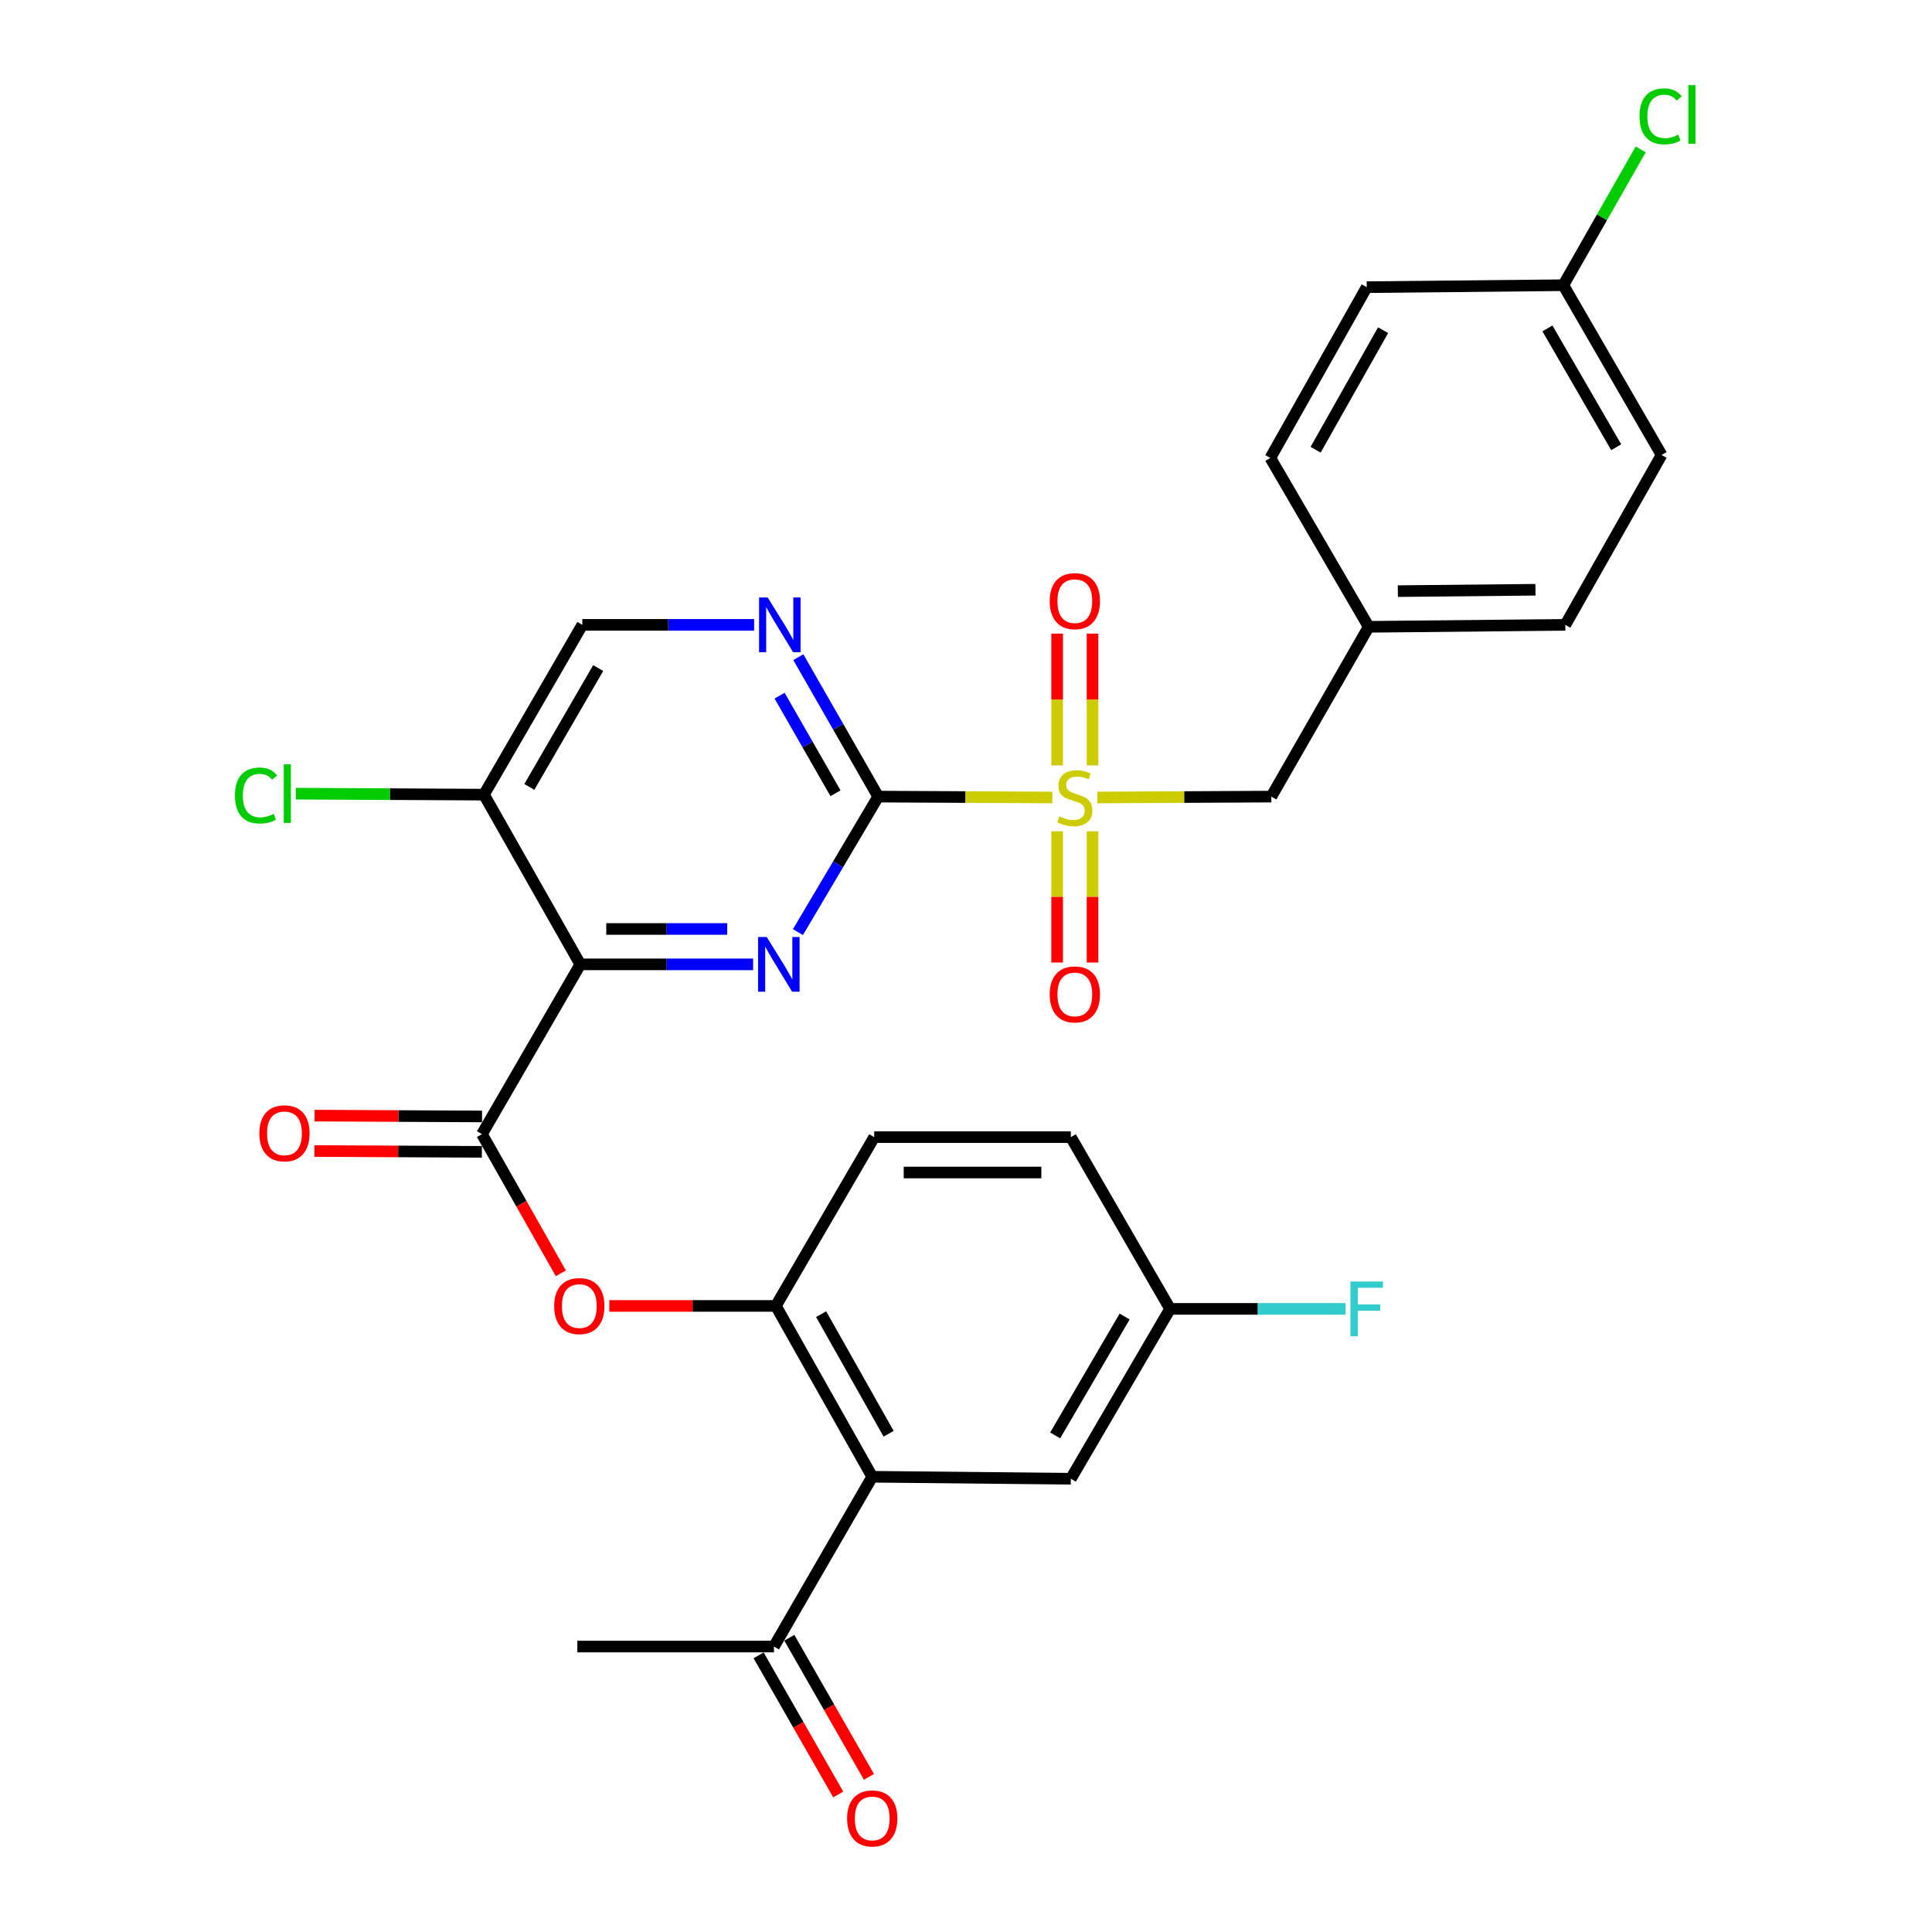 <?xml version='1.0' encoding='iso-8859-1'?>
<svg version='1.1' baseProfile='full'
              xmlns='http://www.w3.org/2000/svg'
                      xmlns:rdkit='http://www.rdkit.org/xml'
                      xmlns:xlink='http://www.w3.org/1999/xlink'
                  xml:space='preserve'
width='1000px' height='1000px' viewBox='0 0 1000 1000'>
<!-- END OF HEADER -->
<rect style='opacity:1.0;fill:#FFFFFF;stroke:none' width='1000' height='1000' x='0' y='0'> </rect>
<path class='bond-0' d='M 544.708,412.78 L 499.629,412.551' style='fill:none;fill-rule:evenodd;stroke:#CCCC00;stroke-width:6px;stroke-linecap:butt;stroke-linejoin:miter;stroke-opacity:1' />
<path class='bond-0' d='M 499.629,412.551 L 454.55,412.321' style='fill:none;fill-rule:evenodd;stroke:#000000;stroke-width:6px;stroke-linecap:butt;stroke-linejoin:miter;stroke-opacity:1' />
<path class='bond-9' d='M 567.955,412.78 L 612.995,412.551' style='fill:none;fill-rule:evenodd;stroke:#CCCC00;stroke-width:6px;stroke-linecap:butt;stroke-linejoin:miter;stroke-opacity:1' />
<path class='bond-9' d='M 612.995,412.551 L 658.034,412.321' style='fill:none;fill-rule:evenodd;stroke:#000000;stroke-width:6px;stroke-linecap:butt;stroke-linejoin:miter;stroke-opacity:1' />
<path class='bond-11' d='M 547.173,430.264 L 547.173,464.229' style='fill:none;fill-rule:evenodd;stroke:#CCCC00;stroke-width:6px;stroke-linecap:butt;stroke-linejoin:miter;stroke-opacity:1' />
<path class='bond-11' d='M 547.173,464.229 L 547.173,498.193' style='fill:none;fill-rule:evenodd;stroke:#FF0000;stroke-width:6px;stroke-linecap:butt;stroke-linejoin:miter;stroke-opacity:1' />
<path class='bond-11' d='M 565.492,430.264 L 565.492,464.229' style='fill:none;fill-rule:evenodd;stroke:#CCCC00;stroke-width:6px;stroke-linecap:butt;stroke-linejoin:miter;stroke-opacity:1' />
<path class='bond-11' d='M 565.492,464.229 L 565.492,498.193' style='fill:none;fill-rule:evenodd;stroke:#FF0000;stroke-width:6px;stroke-linecap:butt;stroke-linejoin:miter;stroke-opacity:1' />
<path class='bond-12' d='M 565.492,396.175 L 565.492,362.065' style='fill:none;fill-rule:evenodd;stroke:#CCCC00;stroke-width:6px;stroke-linecap:butt;stroke-linejoin:miter;stroke-opacity:1' />
<path class='bond-12' d='M 565.492,362.065 L 565.492,327.955' style='fill:none;fill-rule:evenodd;stroke:#FF0000;stroke-width:6px;stroke-linecap:butt;stroke-linejoin:miter;stroke-opacity:1' />
<path class='bond-12' d='M 547.173,396.175 L 547.173,362.065' style='fill:none;fill-rule:evenodd;stroke:#CCCC00;stroke-width:6px;stroke-linecap:butt;stroke-linejoin:miter;stroke-opacity:1' />
<path class='bond-12' d='M 547.173,362.065 L 547.173,327.955' style='fill:none;fill-rule:evenodd;stroke:#FF0000;stroke-width:6px;stroke-linecap:butt;stroke-linejoin:miter;stroke-opacity:1' />
<path class='bond-2' d='M 454.55,412.321 L 433.778,447.395' style='fill:none;fill-rule:evenodd;stroke:#000000;stroke-width:6px;stroke-linecap:butt;stroke-linejoin:miter;stroke-opacity:1' />
<path class='bond-2' d='M 433.778,447.395 L 413.005,482.47' style='fill:none;fill-rule:evenodd;stroke:#0000FF;stroke-width:6px;stroke-linecap:butt;stroke-linejoin:miter;stroke-opacity:1' />
<path class='bond-5' d='M 454.55,412.321 L 433.881,376.232' style='fill:none;fill-rule:evenodd;stroke:#000000;stroke-width:6px;stroke-linecap:butt;stroke-linejoin:miter;stroke-opacity:1' />
<path class='bond-5' d='M 433.881,376.232 L 413.211,340.144' style='fill:none;fill-rule:evenodd;stroke:#0000FF;stroke-width:6px;stroke-linecap:butt;stroke-linejoin:miter;stroke-opacity:1' />
<path class='bond-5' d='M 432.453,410.599 L 417.984,385.337' style='fill:none;fill-rule:evenodd;stroke:#000000;stroke-width:6px;stroke-linecap:butt;stroke-linejoin:miter;stroke-opacity:1' />
<path class='bond-5' d='M 417.984,385.337 L 403.516,360.075' style='fill:none;fill-rule:evenodd;stroke:#0000FF;stroke-width:6px;stroke-linecap:butt;stroke-linejoin:miter;stroke-opacity:1' />
<path class='bond-1' d='M 300.376,499.153 L 345.096,499.153' style='fill:none;fill-rule:evenodd;stroke:#000000;stroke-width:6px;stroke-linecap:butt;stroke-linejoin:miter;stroke-opacity:1' />
<path class='bond-1' d='M 345.096,499.153 L 389.816,499.153' style='fill:none;fill-rule:evenodd;stroke:#0000FF;stroke-width:6px;stroke-linecap:butt;stroke-linejoin:miter;stroke-opacity:1' />
<path class='bond-1' d='M 313.792,480.834 L 345.096,480.834' style='fill:none;fill-rule:evenodd;stroke:#000000;stroke-width:6px;stroke-linecap:butt;stroke-linejoin:miter;stroke-opacity:1' />
<path class='bond-1' d='M 345.096,480.834 L 376.4,480.834' style='fill:none;fill-rule:evenodd;stroke:#0000FF;stroke-width:6px;stroke-linecap:butt;stroke-linejoin:miter;stroke-opacity:1' />
<path class='bond-3' d='M 300.376,499.153 L 249.459,587.033' style='fill:none;fill-rule:evenodd;stroke:#000000;stroke-width:6px;stroke-linecap:butt;stroke-linejoin:miter;stroke-opacity:1' />
<path class='bond-31' d='M 300.376,499.153 L 250.497,411.303' style='fill:none;fill-rule:evenodd;stroke:#000000;stroke-width:6px;stroke-linecap:butt;stroke-linejoin:miter;stroke-opacity:1' />
<path class='bond-7' d='M 249.459,587.033 L 269.875,623.05' style='fill:none;fill-rule:evenodd;stroke:#000000;stroke-width:6px;stroke-linecap:butt;stroke-linejoin:miter;stroke-opacity:1' />
<path class='bond-7' d='M 269.875,623.05 L 290.291,659.066' style='fill:none;fill-rule:evenodd;stroke:#FF0000;stroke-width:6px;stroke-linecap:butt;stroke-linejoin:miter;stroke-opacity:1' />
<path class='bond-15' d='M 249.505,577.874 L 206.173,577.658' style='fill:none;fill-rule:evenodd;stroke:#000000;stroke-width:6px;stroke-linecap:butt;stroke-linejoin:miter;stroke-opacity:1' />
<path class='bond-15' d='M 206.173,577.658 L 162.84,577.442' style='fill:none;fill-rule:evenodd;stroke:#FF0000;stroke-width:6px;stroke-linecap:butt;stroke-linejoin:miter;stroke-opacity:1' />
<path class='bond-15' d='M 249.414,596.192 L 206.081,595.977' style='fill:none;fill-rule:evenodd;stroke:#000000;stroke-width:6px;stroke-linecap:butt;stroke-linejoin:miter;stroke-opacity:1' />
<path class='bond-15' d='M 206.081,595.977 L 162.749,595.761' style='fill:none;fill-rule:evenodd;stroke:#FF0000;stroke-width:6px;stroke-linecap:butt;stroke-linejoin:miter;stroke-opacity:1' />
<path class='bond-4' d='M 451.467,764.371 L 401.578,675.941' style='fill:none;fill-rule:evenodd;stroke:#000000;stroke-width:6px;stroke-linecap:butt;stroke-linejoin:miter;stroke-opacity:1' />
<path class='bond-4' d='M 459.939,742.105 L 425.016,680.204' style='fill:none;fill-rule:evenodd;stroke:#000000;stroke-width:6px;stroke-linecap:butt;stroke-linejoin:miter;stroke-opacity:1' />
<path class='bond-10' d='M 451.467,764.371 L 400.601,852.251' style='fill:none;fill-rule:evenodd;stroke:#000000;stroke-width:6px;stroke-linecap:butt;stroke-linejoin:miter;stroke-opacity:1' />
<path class='bond-14' d='M 451.467,764.371 L 554.267,765.399' style='fill:none;fill-rule:evenodd;stroke:#000000;stroke-width:6px;stroke-linecap:butt;stroke-linejoin:miter;stroke-opacity:1' />
<path class='bond-13' d='M 390.338,323.423 L 345.871,323.423' style='fill:none;fill-rule:evenodd;stroke:#0000FF;stroke-width:6px;stroke-linecap:butt;stroke-linejoin:miter;stroke-opacity:1' />
<path class='bond-13' d='M 345.871,323.423 L 301.404,323.423' style='fill:none;fill-rule:evenodd;stroke:#000000;stroke-width:6px;stroke-linecap:butt;stroke-linejoin:miter;stroke-opacity:1' />
<path class='bond-6' d='M 401.578,675.941 L 358.489,675.941' style='fill:none;fill-rule:evenodd;stroke:#000000;stroke-width:6px;stroke-linecap:butt;stroke-linejoin:miter;stroke-opacity:1' />
<path class='bond-6' d='M 358.489,675.941 L 315.4,675.941' style='fill:none;fill-rule:evenodd;stroke:#FF0000;stroke-width:6px;stroke-linecap:butt;stroke-linejoin:miter;stroke-opacity:1' />
<path class='bond-16' d='M 401.578,675.941 L 452.495,588.57' style='fill:none;fill-rule:evenodd;stroke:#000000;stroke-width:6px;stroke-linecap:butt;stroke-linejoin:miter;stroke-opacity:1' />
<path class='bond-8' d='M 250.497,411.303 L 301.404,323.423' style='fill:none;fill-rule:evenodd;stroke:#000000;stroke-width:6px;stroke-linecap:butt;stroke-linejoin:miter;stroke-opacity:1' />
<path class='bond-8' d='M 273.985,407.303 L 309.619,345.787' style='fill:none;fill-rule:evenodd;stroke:#000000;stroke-width:6px;stroke-linecap:butt;stroke-linejoin:miter;stroke-opacity:1' />
<path class='bond-20' d='M 250.497,411.303 L 201.803,411.05' style='fill:none;fill-rule:evenodd;stroke:#000000;stroke-width:6px;stroke-linecap:butt;stroke-linejoin:miter;stroke-opacity:1' />
<path class='bond-20' d='M 201.803,411.05 L 153.109,410.797' style='fill:none;fill-rule:evenodd;stroke:#00CC00;stroke-width:6px;stroke-linecap:butt;stroke-linejoin:miter;stroke-opacity:1' />
<path class='bond-19' d='M 658.034,412.321 L 708.441,324.44' style='fill:none;fill-rule:evenodd;stroke:#000000;stroke-width:6px;stroke-linecap:butt;stroke-linejoin:miter;stroke-opacity:1' />
<path class='bond-17' d='M 392.651,856.8 L 413.254,892.804' style='fill:none;fill-rule:evenodd;stroke:#000000;stroke-width:6px;stroke-linecap:butt;stroke-linejoin:miter;stroke-opacity:1' />
<path class='bond-17' d='M 413.254,892.804 L 433.857,928.808' style='fill:none;fill-rule:evenodd;stroke:#FF0000;stroke-width:6px;stroke-linecap:butt;stroke-linejoin:miter;stroke-opacity:1' />
<path class='bond-17' d='M 408.551,847.702 L 429.154,883.706' style='fill:none;fill-rule:evenodd;stroke:#000000;stroke-width:6px;stroke-linecap:butt;stroke-linejoin:miter;stroke-opacity:1' />
<path class='bond-17' d='M 429.154,883.706 L 449.757,919.709' style='fill:none;fill-rule:evenodd;stroke:#FF0000;stroke-width:6px;stroke-linecap:butt;stroke-linejoin:miter;stroke-opacity:1' />
<path class='bond-29' d='M 400.601,852.251 L 298.829,852.251' style='fill:none;fill-rule:evenodd;stroke:#000000;stroke-width:6px;stroke-linecap:butt;stroke-linejoin:miter;stroke-opacity:1' />
<path class='bond-32' d='M 554.267,765.399 L 605.631,677.478' style='fill:none;fill-rule:evenodd;stroke:#000000;stroke-width:6px;stroke-linecap:butt;stroke-linejoin:miter;stroke-opacity:1' />
<path class='bond-32' d='M 546.154,742.97 L 582.109,681.425' style='fill:none;fill-rule:evenodd;stroke:#000000;stroke-width:6px;stroke-linecap:butt;stroke-linejoin:miter;stroke-opacity:1' />
<path class='bond-22' d='M 452.495,588.57 L 554.267,588.57' style='fill:none;fill-rule:evenodd;stroke:#000000;stroke-width:6px;stroke-linecap:butt;stroke-linejoin:miter;stroke-opacity:1' />
<path class='bond-22' d='M 467.76,606.889 L 539.001,606.889' style='fill:none;fill-rule:evenodd;stroke:#000000;stroke-width:6px;stroke-linecap:butt;stroke-linejoin:miter;stroke-opacity:1' />
<path class='bond-18' d='M 605.631,677.478 L 554.267,588.57' style='fill:none;fill-rule:evenodd;stroke:#000000;stroke-width:6px;stroke-linecap:butt;stroke-linejoin:miter;stroke-opacity:1' />
<path class='bond-23' d='M 605.631,677.478 L 651.04,677.478' style='fill:none;fill-rule:evenodd;stroke:#000000;stroke-width:6px;stroke-linecap:butt;stroke-linejoin:miter;stroke-opacity:1' />
<path class='bond-23' d='M 651.04,677.478 L 696.449,677.478' style='fill:none;fill-rule:evenodd;stroke:#33CCCC;stroke-width:6px;stroke-linecap:butt;stroke-linejoin:miter;stroke-opacity:1' />
<path class='bond-25' d='M 708.441,324.44 L 657.525,237.038' style='fill:none;fill-rule:evenodd;stroke:#000000;stroke-width:6px;stroke-linecap:butt;stroke-linejoin:miter;stroke-opacity:1' />
<path class='bond-26' d='M 708.441,324.44 L 810.203,323.423' style='fill:none;fill-rule:evenodd;stroke:#000000;stroke-width:6px;stroke-linecap:butt;stroke-linejoin:miter;stroke-opacity:1' />
<path class='bond-26' d='M 723.523,305.97 L 794.756,305.257' style='fill:none;fill-rule:evenodd;stroke:#000000;stroke-width:6px;stroke-linecap:butt;stroke-linejoin:miter;stroke-opacity:1' />
<path class='bond-21' d='M 809.176,147.621 L 860.031,235.492' style='fill:none;fill-rule:evenodd;stroke:#000000;stroke-width:6px;stroke-linecap:butt;stroke-linejoin:miter;stroke-opacity:1' />
<path class='bond-21' d='M 800.949,169.978 L 836.548,231.487' style='fill:none;fill-rule:evenodd;stroke:#000000;stroke-width:6px;stroke-linecap:butt;stroke-linejoin:miter;stroke-opacity:1' />
<path class='bond-24' d='M 809.176,147.621 L 829.198,112.473' style='fill:none;fill-rule:evenodd;stroke:#000000;stroke-width:6px;stroke-linecap:butt;stroke-linejoin:miter;stroke-opacity:1' />
<path class='bond-24' d='M 829.198,112.473 L 849.221,77.325' style='fill:none;fill-rule:evenodd;stroke:#00CC00;stroke-width:6px;stroke-linecap:butt;stroke-linejoin:miter;stroke-opacity:1' />
<path class='bond-30' d='M 809.176,147.621 L 707.414,148.639' style='fill:none;fill-rule:evenodd;stroke:#000000;stroke-width:6px;stroke-linecap:butt;stroke-linejoin:miter;stroke-opacity:1' />
<path class='bond-28' d='M 657.525,237.038 L 707.414,148.639' style='fill:none;fill-rule:evenodd;stroke:#000000;stroke-width:6px;stroke-linecap:butt;stroke-linejoin:miter;stroke-opacity:1' />
<path class='bond-28' d='M 680.962,232.782 L 715.884,170.903' style='fill:none;fill-rule:evenodd;stroke:#000000;stroke-width:6px;stroke-linecap:butt;stroke-linejoin:miter;stroke-opacity:1' />
<path class='bond-27' d='M 810.203,323.423 L 860.031,235.492' style='fill:none;fill-rule:evenodd;stroke:#000000;stroke-width:6px;stroke-linecap:butt;stroke-linejoin:miter;stroke-opacity:1' />
<path  class='atom-0' d='M 548.333 422.56
Q 548.653 422.68, 549.973 423.24
Q 551.293 423.8, 552.733 424.16
Q 554.213 424.48, 555.653 424.48
Q 558.333 424.48, 559.893 423.2
Q 561.453 421.88, 561.453 419.6
Q 561.453 418.04, 560.653 417.08
Q 559.893 416.12, 558.693 415.6
Q 557.493 415.08, 555.493 414.48
Q 552.973 413.72, 551.453 413
Q 549.973 412.28, 548.893 410.76
Q 547.853 409.24, 547.853 406.68
Q 547.853 403.12, 550.253 400.92
Q 552.693 398.72, 557.493 398.72
Q 560.773 398.72, 564.493 400.28
L 563.573 403.36
Q 560.173 401.96, 557.613 401.96
Q 554.853 401.96, 553.333 403.12
Q 551.813 404.24, 551.853 406.2
Q 551.853 407.72, 552.613 408.64
Q 553.413 409.56, 554.533 410.08
Q 555.693 410.6, 557.613 411.2
Q 560.173 412, 561.693 412.8
Q 563.213 413.6, 564.293 415.24
Q 565.413 416.84, 565.413 419.6
Q 565.413 423.52, 562.773 425.64
Q 560.173 427.72, 555.813 427.72
Q 553.293 427.72, 551.373 427.16
Q 549.493 426.64, 547.253 425.72
L 548.333 422.56
' fill='#CCCC00'/>
<path  class='atom-3' d='M 396.865 484.993
L 406.145 499.993
Q 407.065 501.473, 408.545 504.153
Q 410.025 506.833, 410.105 506.993
L 410.105 484.993
L 413.865 484.993
L 413.865 513.313
L 409.985 513.313
L 400.025 496.913
Q 398.865 494.993, 397.625 492.793
Q 396.425 490.593, 396.065 489.913
L 396.065 513.313
L 392.385 513.313
L 392.385 484.993
L 396.865 484.993
' fill='#0000FF'/>
<path  class='atom-6' d='M 397.374 309.263
L 406.654 324.263
Q 407.574 325.743, 409.054 328.423
Q 410.534 331.103, 410.614 331.263
L 410.614 309.263
L 414.374 309.263
L 414.374 337.583
L 410.494 337.583
L 400.534 321.183
Q 399.374 319.263, 398.134 317.063
Q 396.934 314.863, 396.574 314.183
L 396.574 337.583
L 392.894 337.583
L 392.894 309.263
L 397.374 309.263
' fill='#0000FF'/>
<path  class='atom-8' d='M 286.857 676.021
Q 286.857 669.221, 290.217 665.421
Q 293.577 661.621, 299.857 661.621
Q 306.137 661.621, 309.497 665.421
Q 312.857 669.221, 312.857 676.021
Q 312.857 682.901, 309.457 686.821
Q 306.057 690.701, 299.857 690.701
Q 293.617 690.701, 290.217 686.821
Q 286.857 682.941, 286.857 676.021
M 299.857 687.501
Q 304.177 687.501, 306.497 684.621
Q 308.857 681.701, 308.857 676.021
Q 308.857 670.461, 306.497 667.661
Q 304.177 664.821, 299.857 664.821
Q 295.537 664.821, 293.177 667.621
Q 290.857 670.421, 290.857 676.021
Q 290.857 681.741, 293.177 684.621
Q 295.537 687.501, 299.857 687.501
' fill='#FF0000'/>
<path  class='atom-12' d='M 543.333 514.702
Q 543.333 507.902, 546.693 504.102
Q 550.053 500.302, 556.333 500.302
Q 562.613 500.302, 565.973 504.102
Q 569.333 507.902, 569.333 514.702
Q 569.333 521.582, 565.933 525.502
Q 562.533 529.382, 556.333 529.382
Q 550.093 529.382, 546.693 525.502
Q 543.333 521.622, 543.333 514.702
M 556.333 526.182
Q 560.653 526.182, 562.973 523.302
Q 565.333 520.382, 565.333 514.702
Q 565.333 509.142, 562.973 506.342
Q 560.653 503.502, 556.333 503.502
Q 552.013 503.502, 549.653 506.302
Q 547.333 509.102, 547.333 514.702
Q 547.333 520.422, 549.653 523.302
Q 552.013 526.182, 556.333 526.182
' fill='#FF0000'/>
<path  class='atom-13' d='M 543.333 311.148
Q 543.333 304.348, 546.693 300.548
Q 550.053 296.748, 556.333 296.748
Q 562.613 296.748, 565.973 300.548
Q 569.333 304.348, 569.333 311.148
Q 569.333 318.028, 565.933 321.948
Q 562.533 325.828, 556.333 325.828
Q 550.093 325.828, 546.693 321.948
Q 543.333 318.068, 543.333 311.148
M 556.333 322.628
Q 560.653 322.628, 562.973 319.748
Q 565.333 316.828, 565.333 311.148
Q 565.333 305.588, 562.973 302.788
Q 560.653 299.948, 556.333 299.948
Q 552.013 299.948, 549.653 302.748
Q 547.333 305.548, 547.333 311.148
Q 547.333 316.868, 549.653 319.748
Q 552.013 322.628, 556.333 322.628
' fill='#FF0000'/>
<path  class='atom-16' d='M 134.239 586.604
Q 134.239 579.804, 137.599 576.004
Q 140.959 572.204, 147.239 572.204
Q 153.519 572.204, 156.879 576.004
Q 160.239 579.804, 160.239 586.604
Q 160.239 593.484, 156.839 597.404
Q 153.439 601.284, 147.239 601.284
Q 140.999 601.284, 137.599 597.404
Q 134.239 593.524, 134.239 586.604
M 147.239 598.084
Q 151.559 598.084, 153.879 595.204
Q 156.239 592.284, 156.239 586.604
Q 156.239 581.044, 153.879 578.244
Q 151.559 575.404, 147.239 575.404
Q 142.919 575.404, 140.559 578.204
Q 138.239 581.004, 138.239 586.604
Q 138.239 592.324, 140.559 595.204
Q 142.919 598.084, 147.239 598.084
' fill='#FF0000'/>
<path  class='atom-18' d='M 438.467 941.219
Q 438.467 934.419, 441.827 930.619
Q 445.187 926.819, 451.467 926.819
Q 457.747 926.819, 461.107 930.619
Q 464.467 934.419, 464.467 941.219
Q 464.467 948.099, 461.067 952.019
Q 457.667 955.899, 451.467 955.899
Q 445.227 955.899, 441.827 952.019
Q 438.467 948.139, 438.467 941.219
M 451.467 952.699
Q 455.787 952.699, 458.107 949.819
Q 460.467 946.899, 460.467 941.219
Q 460.467 935.659, 458.107 932.859
Q 455.787 930.019, 451.467 930.019
Q 447.147 930.019, 444.787 932.819
Q 442.467 935.619, 442.467 941.219
Q 442.467 946.939, 444.787 949.819
Q 447.147 952.699, 451.467 952.699
' fill='#FF0000'/>
<path  class='atom-21' d='M 121.605 411.754
Q 121.605 404.714, 124.885 401.034
Q 128.205 397.314, 134.485 397.314
Q 140.325 397.314, 143.445 401.434
L 140.805 403.594
Q 138.525 400.594, 134.485 400.594
Q 130.205 400.594, 127.925 403.474
Q 125.685 406.314, 125.685 411.754
Q 125.685 417.354, 128.005 420.234
Q 130.365 423.114, 134.925 423.114
Q 138.045 423.114, 141.685 421.234
L 142.805 424.234
Q 141.325 425.194, 139.085 425.754
Q 136.845 426.314, 134.365 426.314
Q 128.205 426.314, 124.885 422.554
Q 121.605 418.794, 121.605 411.754
' fill='#00CC00'/>
<path  class='atom-21' d='M 146.885 395.594
L 150.565 395.594
L 150.565 425.954
L 146.885 425.954
L 146.885 395.594
' fill='#00CC00'/>
<path  class='atom-24' d='M 698.994 663.318
L 715.834 663.318
L 715.834 666.558
L 702.794 666.558
L 702.794 675.158
L 714.394 675.158
L 714.394 678.438
L 702.794 678.438
L 702.794 691.638
L 698.994 691.638
L 698.994 663.318
' fill='#33CCCC'/>
<path  class='atom-25' d='M 848.602 60.222
Q 848.602 53.182, 851.882 49.502
Q 855.202 45.782, 861.482 45.782
Q 867.322 45.782, 870.442 49.903
L 867.802 52.062
Q 865.522 49.062, 861.482 49.062
Q 857.202 49.062, 854.922 51.943
Q 852.682 54.782, 852.682 60.222
Q 852.682 65.823, 855.002 68.703
Q 857.362 71.582, 861.922 71.582
Q 865.042 71.582, 868.682 69.703
L 869.802 72.703
Q 868.322 73.662, 866.082 74.222
Q 863.842 74.782, 861.362 74.782
Q 855.202 74.782, 851.882 71.022
Q 848.602 67.263, 848.602 60.222
' fill='#00CC00'/>
<path  class='atom-25' d='M 873.882 44.062
L 877.562 44.062
L 877.562 74.422
L 873.882 74.422
L 873.882 44.062
' fill='#00CC00'/>
</svg>
